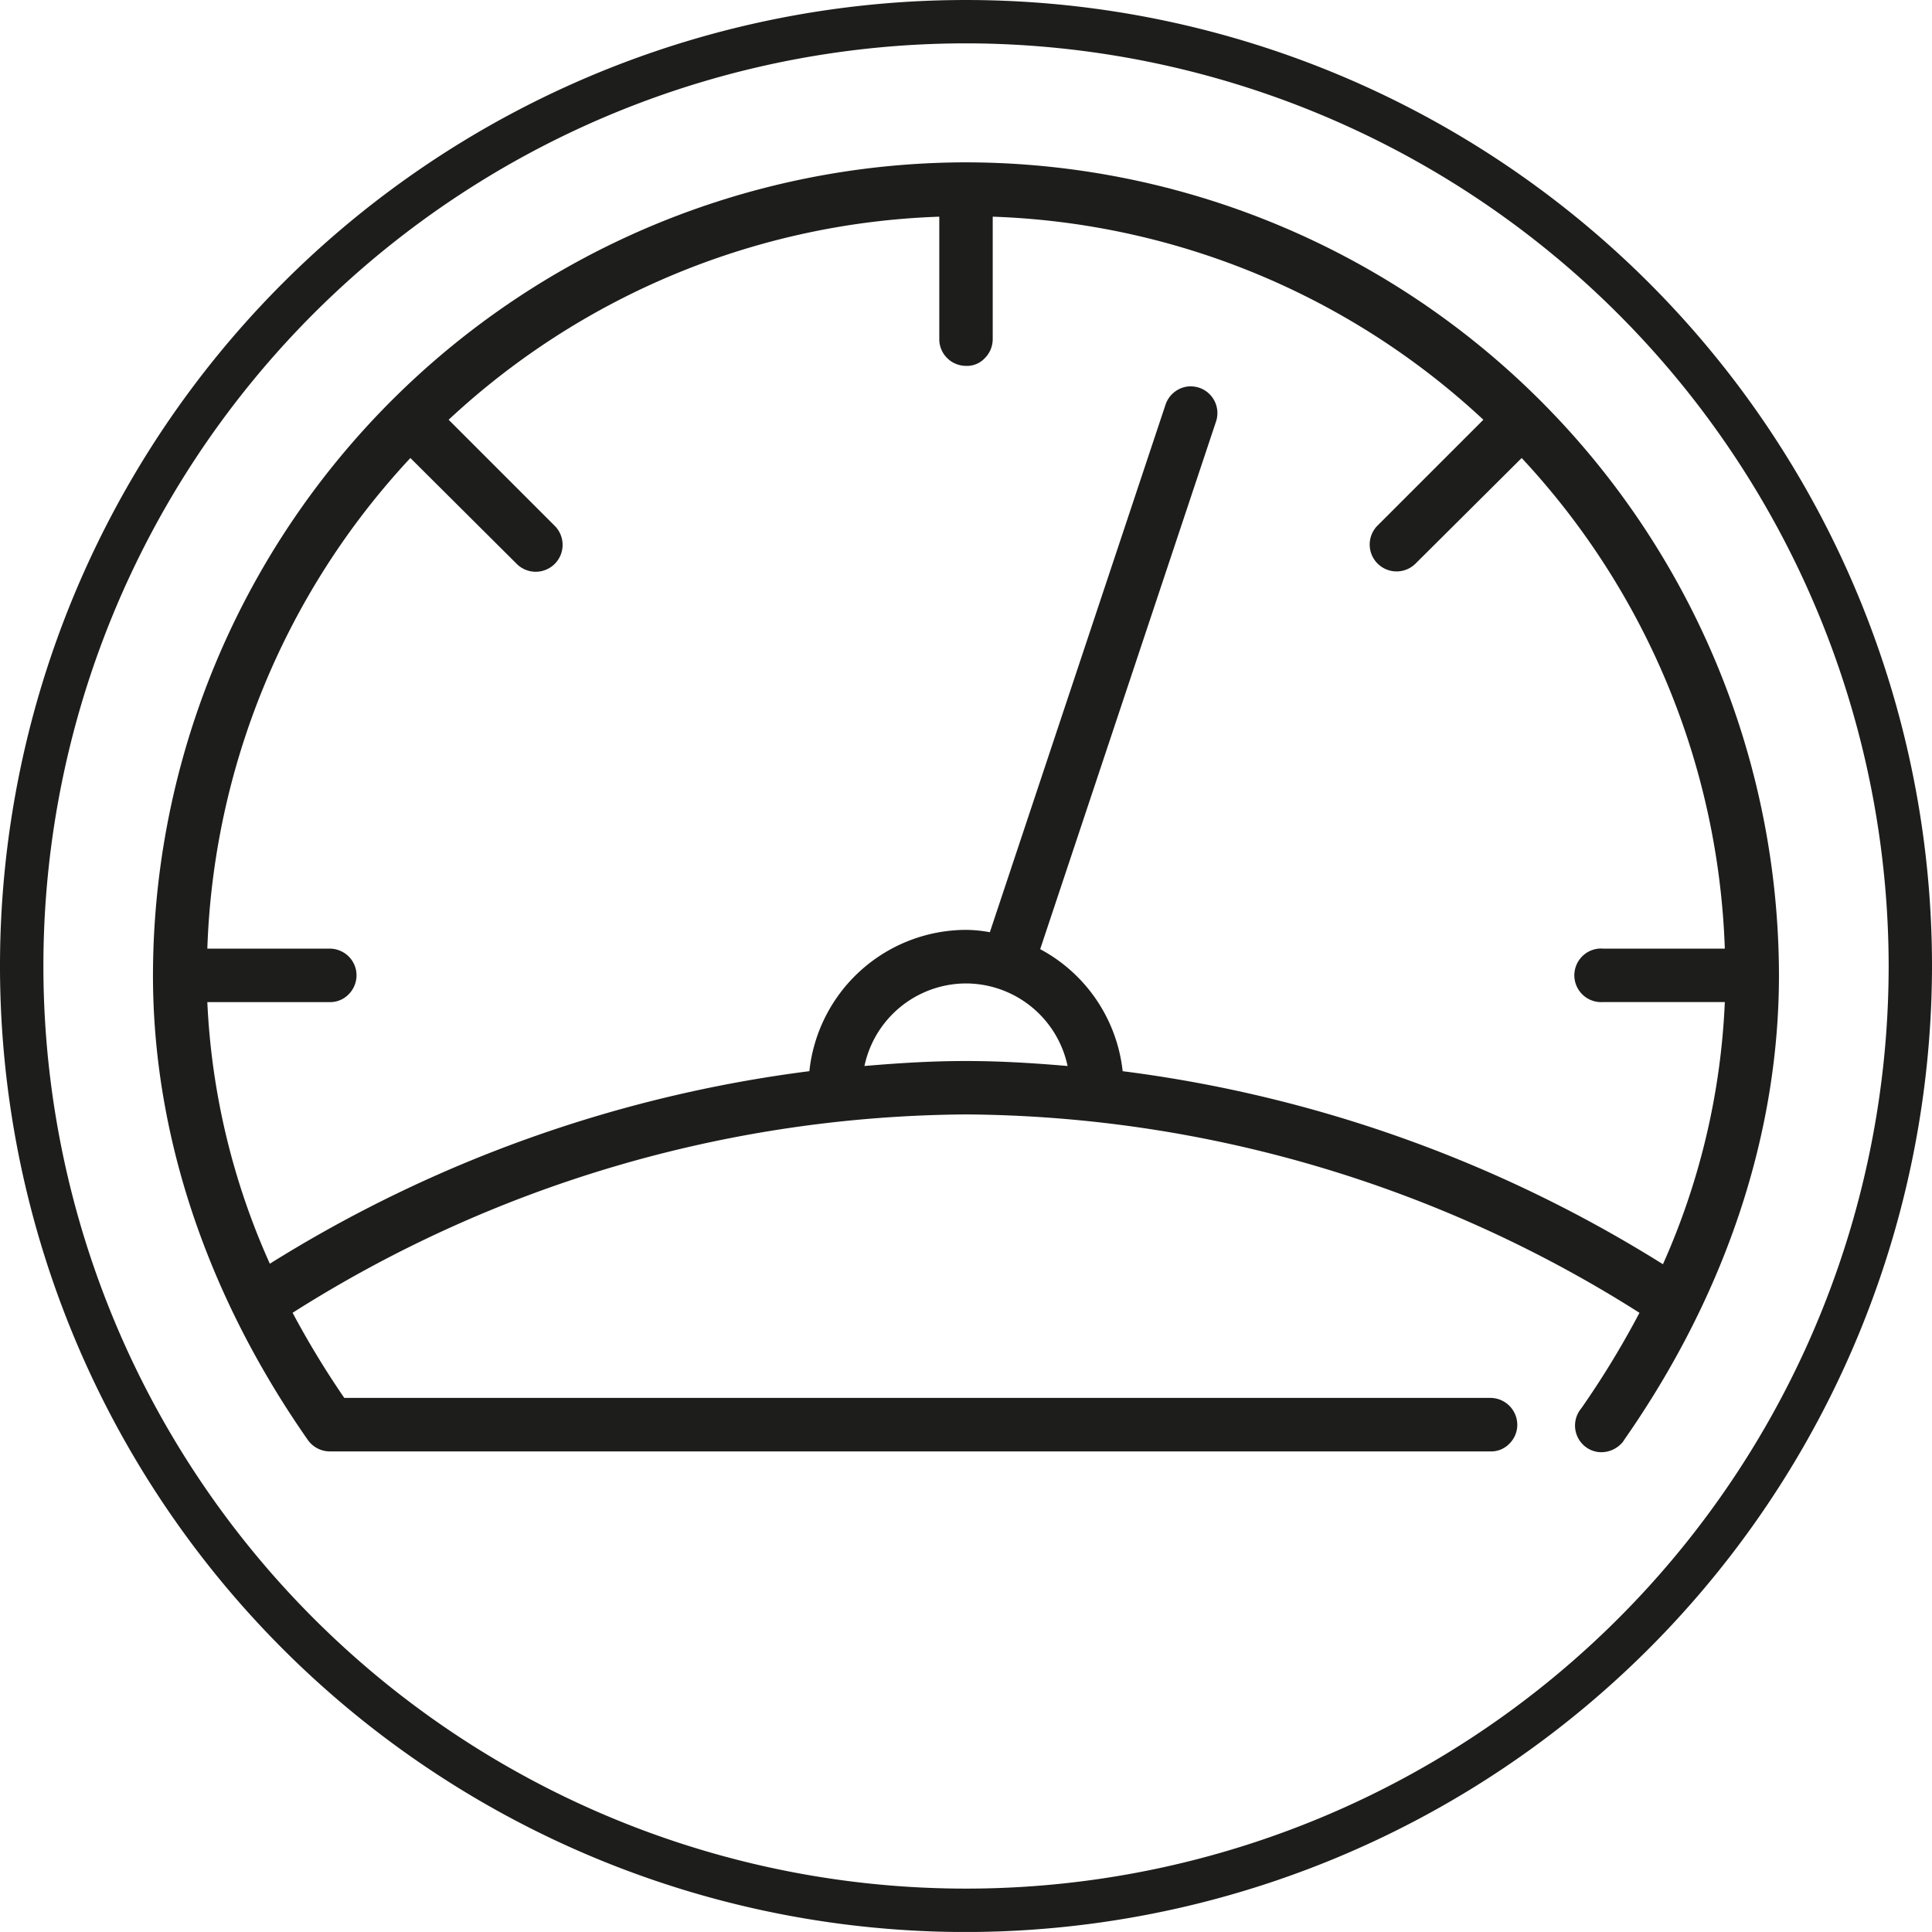 <?xml version="1.0" encoding="UTF-8"?>
<svg xmlns="http://www.w3.org/2000/svg" xmlns:xlink="http://www.w3.org/1999/xlink" width="136" height="135.999" viewBox="0 0 136 135.999">
  <defs>
    <clipPath id="a">
      <rect width="136" height="135.998" fill="#1d1d1b"></rect>
    </clipPath>
  </defs>
  <g clip-path="url(#a)">
    <path d="M68,136a68,68,0,1,1,68-68,68.075,68.075,0,0,1-68,68M68,3.051A64.947,64.947,0,1,0,132.949,68,65.021,65.021,0,0,0,68,3.051" transform="translate(0 0.001)" fill="#1d1d1b"></path>
    <path d="M63.966,7.145A57.3,57.3,0,0,0,6.733,64.376c0,11.182,3.768,22.489,10.891,32.689a1.9,1.9,0,0,0,1.537.822h81.7a1.778,1.778,0,0,0,1.342-.533,1.867,1.867,0,0,0,.569-1.326,1.9,1.9,0,0,0-1.9-1.908H20.2a62.666,62.666,0,0,1-3.638-5.992A89.531,89.531,0,0,1,63.966,74.165,89.519,89.519,0,0,1,111.373,88.13a63.243,63.243,0,0,1-4.1,6.731,1.885,1.885,0,0,0,.241,2.653,1.839,1.839,0,0,0,1.185.429,1.962,1.962,0,0,0,1.5-.721,1.307,1.307,0,0,0,.1-.152c7.126-10.2,10.893-21.51,10.893-32.694A57.3,57.3,0,0,0,63.966,7.145m0,57.8a7.331,7.331,0,0,1,7.15,5.812c-2.812-.243-5.039-.352-7.15-.352s-4.34.109-7.15.352a7.329,7.329,0,0,1,7.15-5.812m5.22-2.412L81.545,25.45a1.883,1.883,0,0,0-1.111-2.42,1.954,1.954,0,0,0-.838-.109,1.9,1.9,0,0,0-1.588,1.289L65.644,61.339a9.545,9.545,0,0,0-1.678-.165,11.121,11.121,0,0,0-11.027,9.947A93.979,93.979,0,0,0,14.96,84.674a50.375,50.375,0,0,1-4.4-18.416h8.59a1.8,1.8,0,0,0,1.34-.531,1.886,1.886,0,0,0,.571-1.324,1.862,1.862,0,0,0-.529-1.335,1.9,1.9,0,0,0-1.372-.573h-8.6A53.278,53.278,0,0,1,24.853,27.958L32.3,35.372A1.893,1.893,0,1,0,35,32.719l-7.454-7.454A53.3,53.3,0,0,1,62.085,10.97v8.591a1.865,1.865,0,0,0,.531,1.34,1.885,1.885,0,0,0,1.324.571,1.711,1.711,0,0,0,1.337-.531,1.9,1.9,0,0,0,.569-1.371v-8.6a53.308,53.308,0,0,1,34.538,14.294l-7.459,7.459a1.891,1.891,0,0,0,2.7,2.652l7.456-7.417a53.273,53.273,0,0,1,14.3,34.538l-8.548,0a1.848,1.848,0,0,0-.352,0,1.887,1.887,0,0,0,.3,3.761h8.6a50.5,50.5,0,0,1-4.356,18.454A93.915,93.915,0,0,0,74.993,71.122a11.106,11.106,0,0,0-5.807-8.591" transform="translate(4.035 4.283)" fill="#1d1d1b"></path>
  </g>
</svg>
